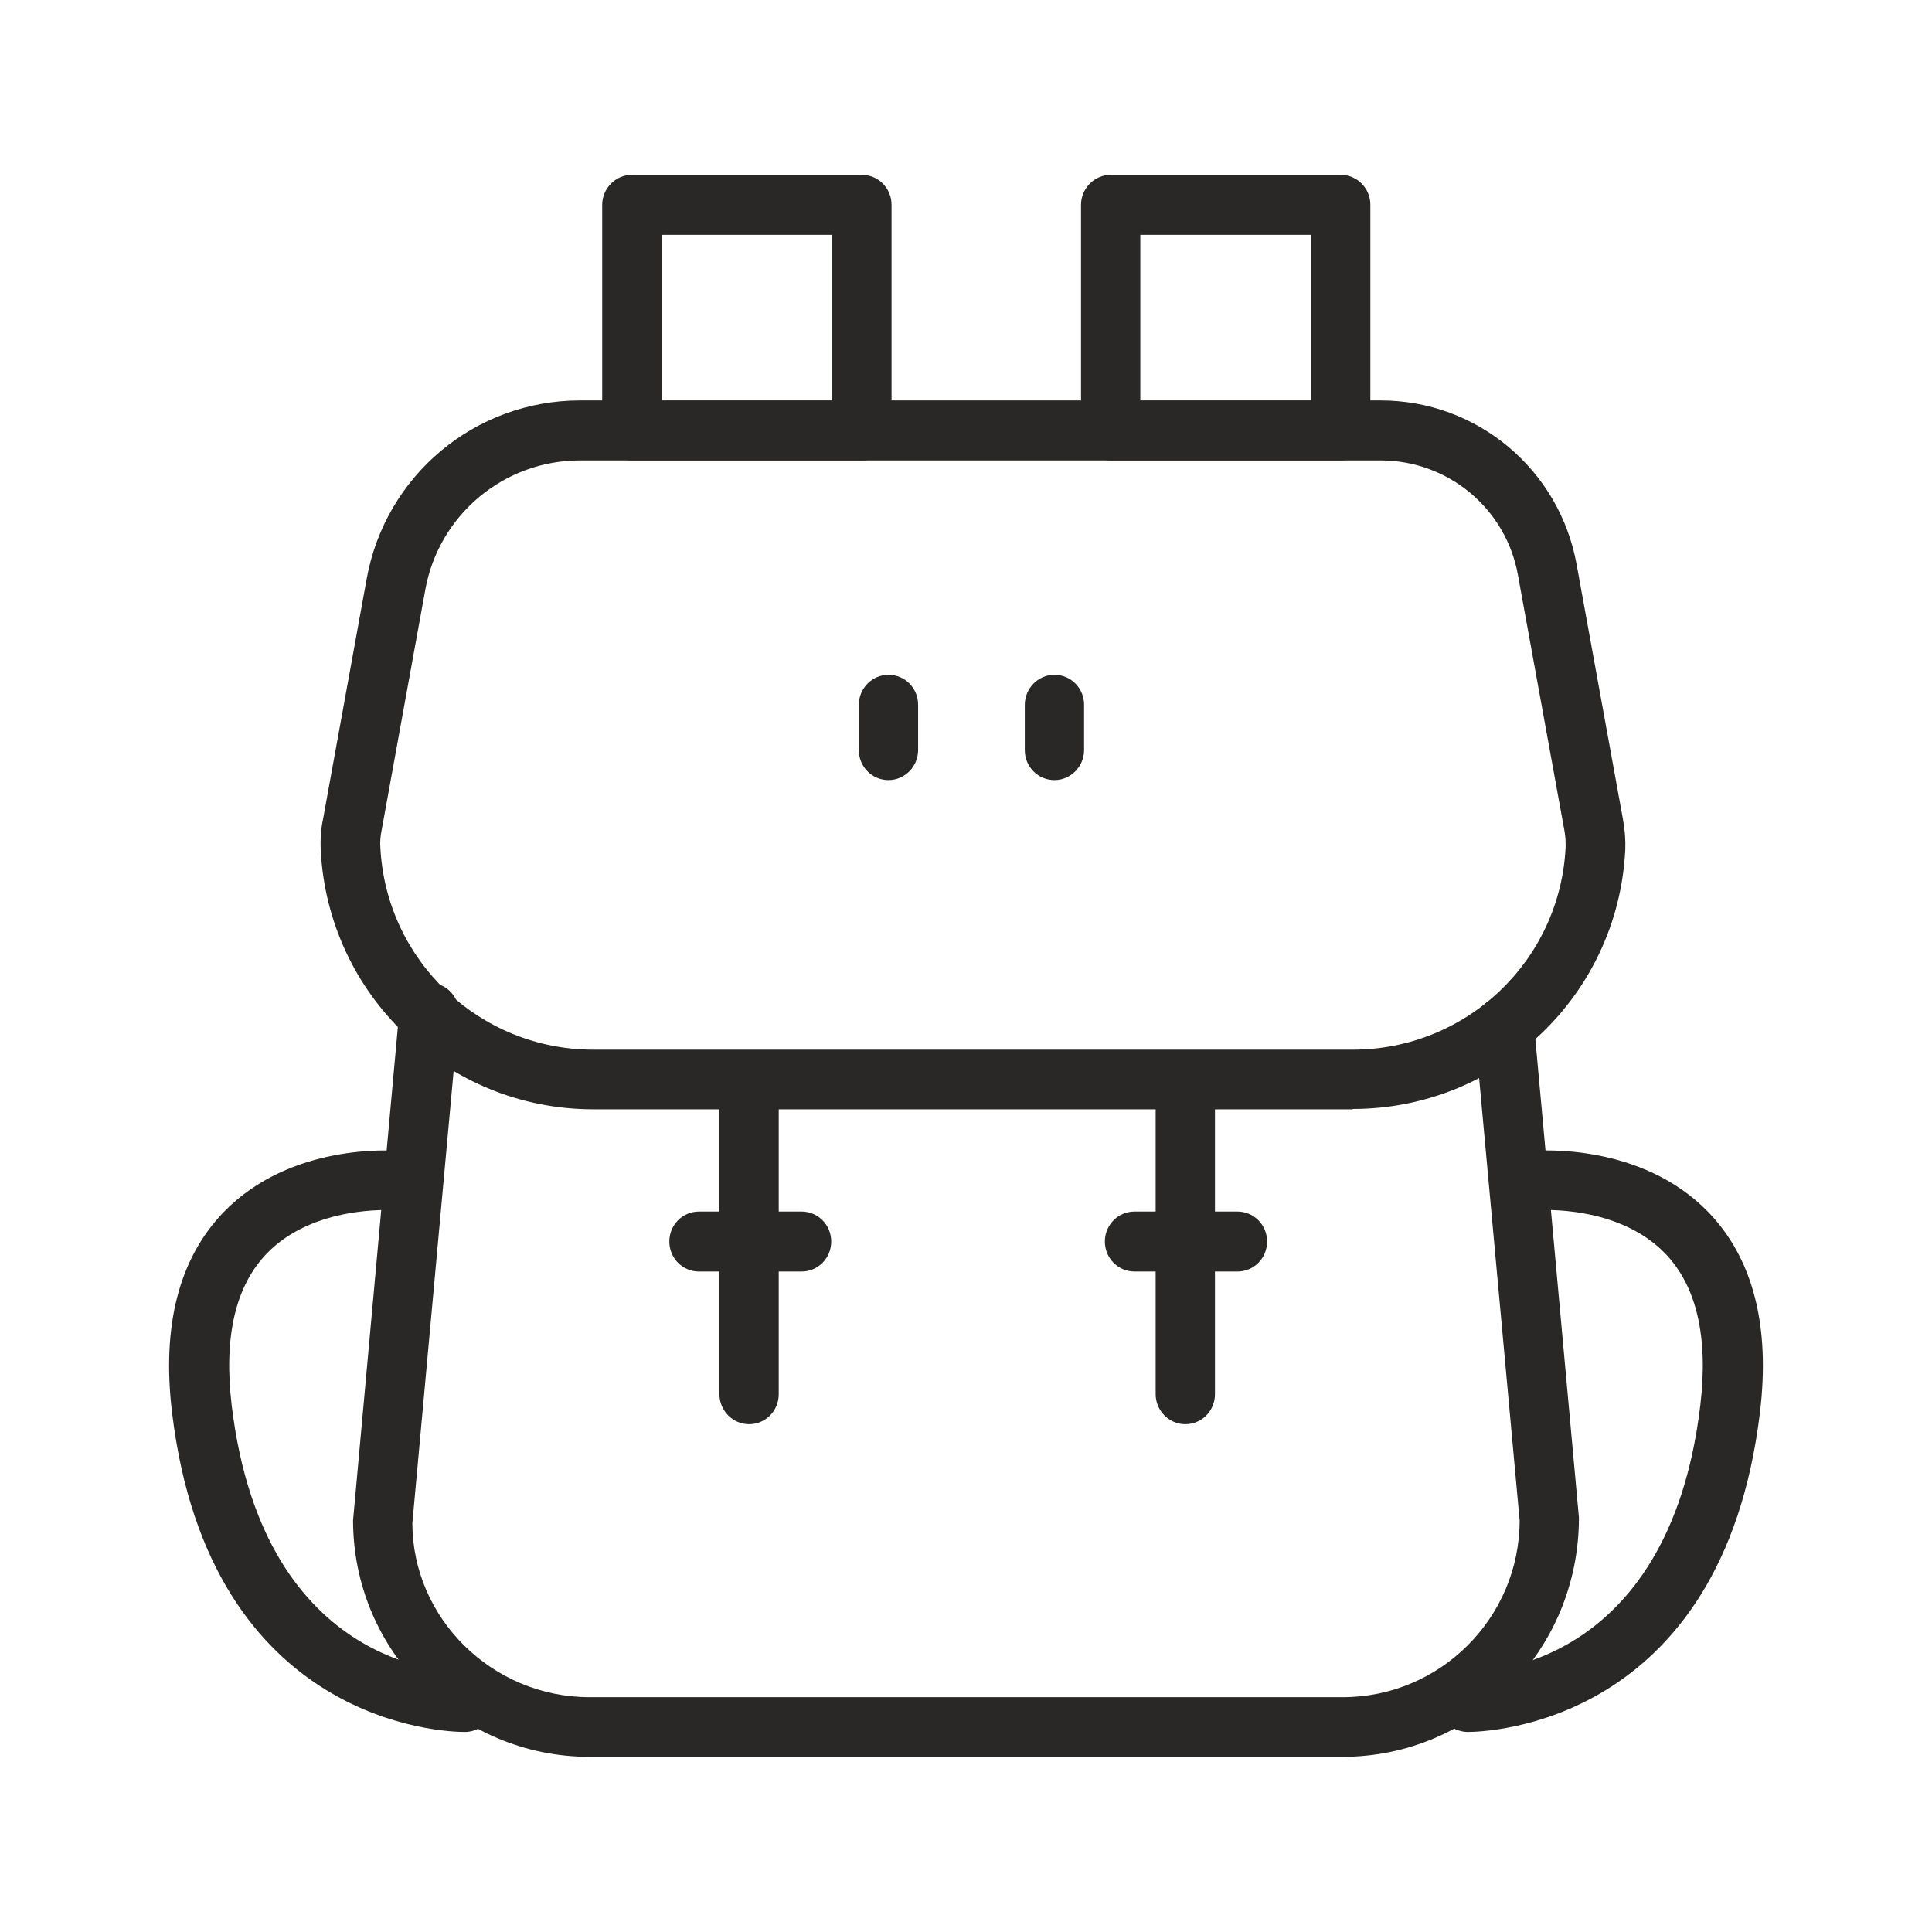 <?xml version="1.0" encoding="UTF-8"?><svg id="Layer_1" xmlns="http://www.w3.org/2000/svg" viewBox="0 0 56.69 56.69"><defs><style>.cls-1{fill:#292827;}</style></defs><path class="cls-1" d="M39.4,51.55h-22.1c-3.83,0-6.94-3.11-6.94-6.94l1.36-14.98c.04-.48.48-.83.95-.79.48.04.84.47.79.95l-1.36,14.9c0,2.78,2.33,5.11,5.2,5.11h22.1c2.86,0,5.19-2.33,5.19-5.19l-1.32-14.41c-.04-.48.31-.91.79-.95.47-.04.91.31.95.79l1.32,14.49c0,3.91-3.11,7.02-6.94,7.02Z"/><path class="cls-1" d="M43.07,50.82s-.03,0-.03,0c-.48-.02-.86-.42-.85-.9.02-.48.46-.87.9-.85.23,0,5.86.04,6.8-7.82.24-2-.1-3.5-1.02-4.46-1.38-1.44-3.69-1.28-3.71-1.28-.5.03-.9-.32-.94-.8-.04-.48.32-.9.8-.94.13-.01,3.14-.24,5.11,1.8,1.31,1.36,1.82,3.34,1.51,5.89-1.11,9.18-8.05,9.36-8.57,9.36Z"/><path class="cls-1" d="M13.62,50.82c-.51,0-7.46-.18-8.57-9.36-.31-2.55.2-4.53,1.51-5.89,1.97-2.04,4.98-1.81,5.11-1.8.48.04.84.46.8.94-.04.48-.46.84-.94.8-.05,0-2.34-.15-3.71,1.28-.92.96-1.26,2.46-1.02,4.46.95,7.86,6.57,7.81,6.81,7.82,0,0,.01,0,.02,0,.47,0,.86.38.88.85.01.48-.36.88-.84.9,0,0-.01,0-.03,0Z"/><path class="cls-1" d="M25.29,13.51h-6.75c-.48,0-.87-.39-.87-.88v-6.62c0-.48.39-.88.87-.88h6.75c.48,0,.87.39.87.88v6.62c0,.48-.39.88-.87.88ZM19.42,11.76h5v-4.87h-5v4.87Z"/><path class="cls-1" d="M39.34,13.51h-6.75c-.48,0-.87-.39-.87-.88v-6.62c0-.48.39-.88.87-.88h6.75c.48,0,.87.39.87.88v6.62c0,.48-.39.88-.87.88ZM33.46,11.76h5v-4.87h-5v4.87Z"/><path class="cls-1" d="M23.52,35.55h-.67v-3.6c0-.48-.39-.88-.87-.88s-.87.39-.87.88v3.6h-.6c-.48,0-.87.39-.87.88s.39.88.87.88h.6v3.6c0,.48.39.88.87.88s.87-.39.87-.88v-3.6h.67c.48,0,.87-.39.87-.88s-.39-.88-.87-.88Z"/><path class="cls-1" d="M36.31,35.55h-.66v-3.6c0-.48-.39-.88-.87-.88s-.87.39-.87.88v3.6h-.62c-.48,0-.87.39-.87.88s.39.88.87.88h.62v3.6c0,.48.39.88.87.88s.87-.39.87-.88v-3.6h.66c.48,0,.87-.39.87-.88s-.39-.88-.87-.88Z"/><path class="cls-1" d="M39.69,32.55h-22.28c-4.28,0-7.79-3.35-8-7.62-.01-.28,0-.58.07-.9l1.28-7.05c.55-3.03,3.18-5.23,6.26-5.23h23.49c2.83,0,5.24,2.02,5.75,4.8l1.36,7.48c.06.33.08.62.07.9-.21,4.27-3.72,7.61-8,7.61ZM17.02,13.51c-2.23,0-4.14,1.59-4.54,3.79l-1.28,7.05c-.04.19-.05.36-.04.5.16,3.33,2.91,5.95,6.25,5.95h22.28c3.34,0,6.09-2.61,6.25-5.95,0-.14,0-.31-.04-.5l-1.36-7.48c-.35-1.95-2.05-3.36-4.03-3.36h-23.49Z"/><path class="cls-1" d="M26.07,22.89c-.48,0-.87-.39-.87-.88v-1.33c0-.48.39-.88.87-.88s.87.39.87.88v1.33c0,.48-.39.88-.87.88Z"/><path class="cls-1" d="M30.94,22.89c-.48,0-.87-.39-.87-.88v-1.33c0-.48.39-.88.87-.88s.87.39.87.88v1.33c0,.48-.39.88-.87.88Z"/></svg>